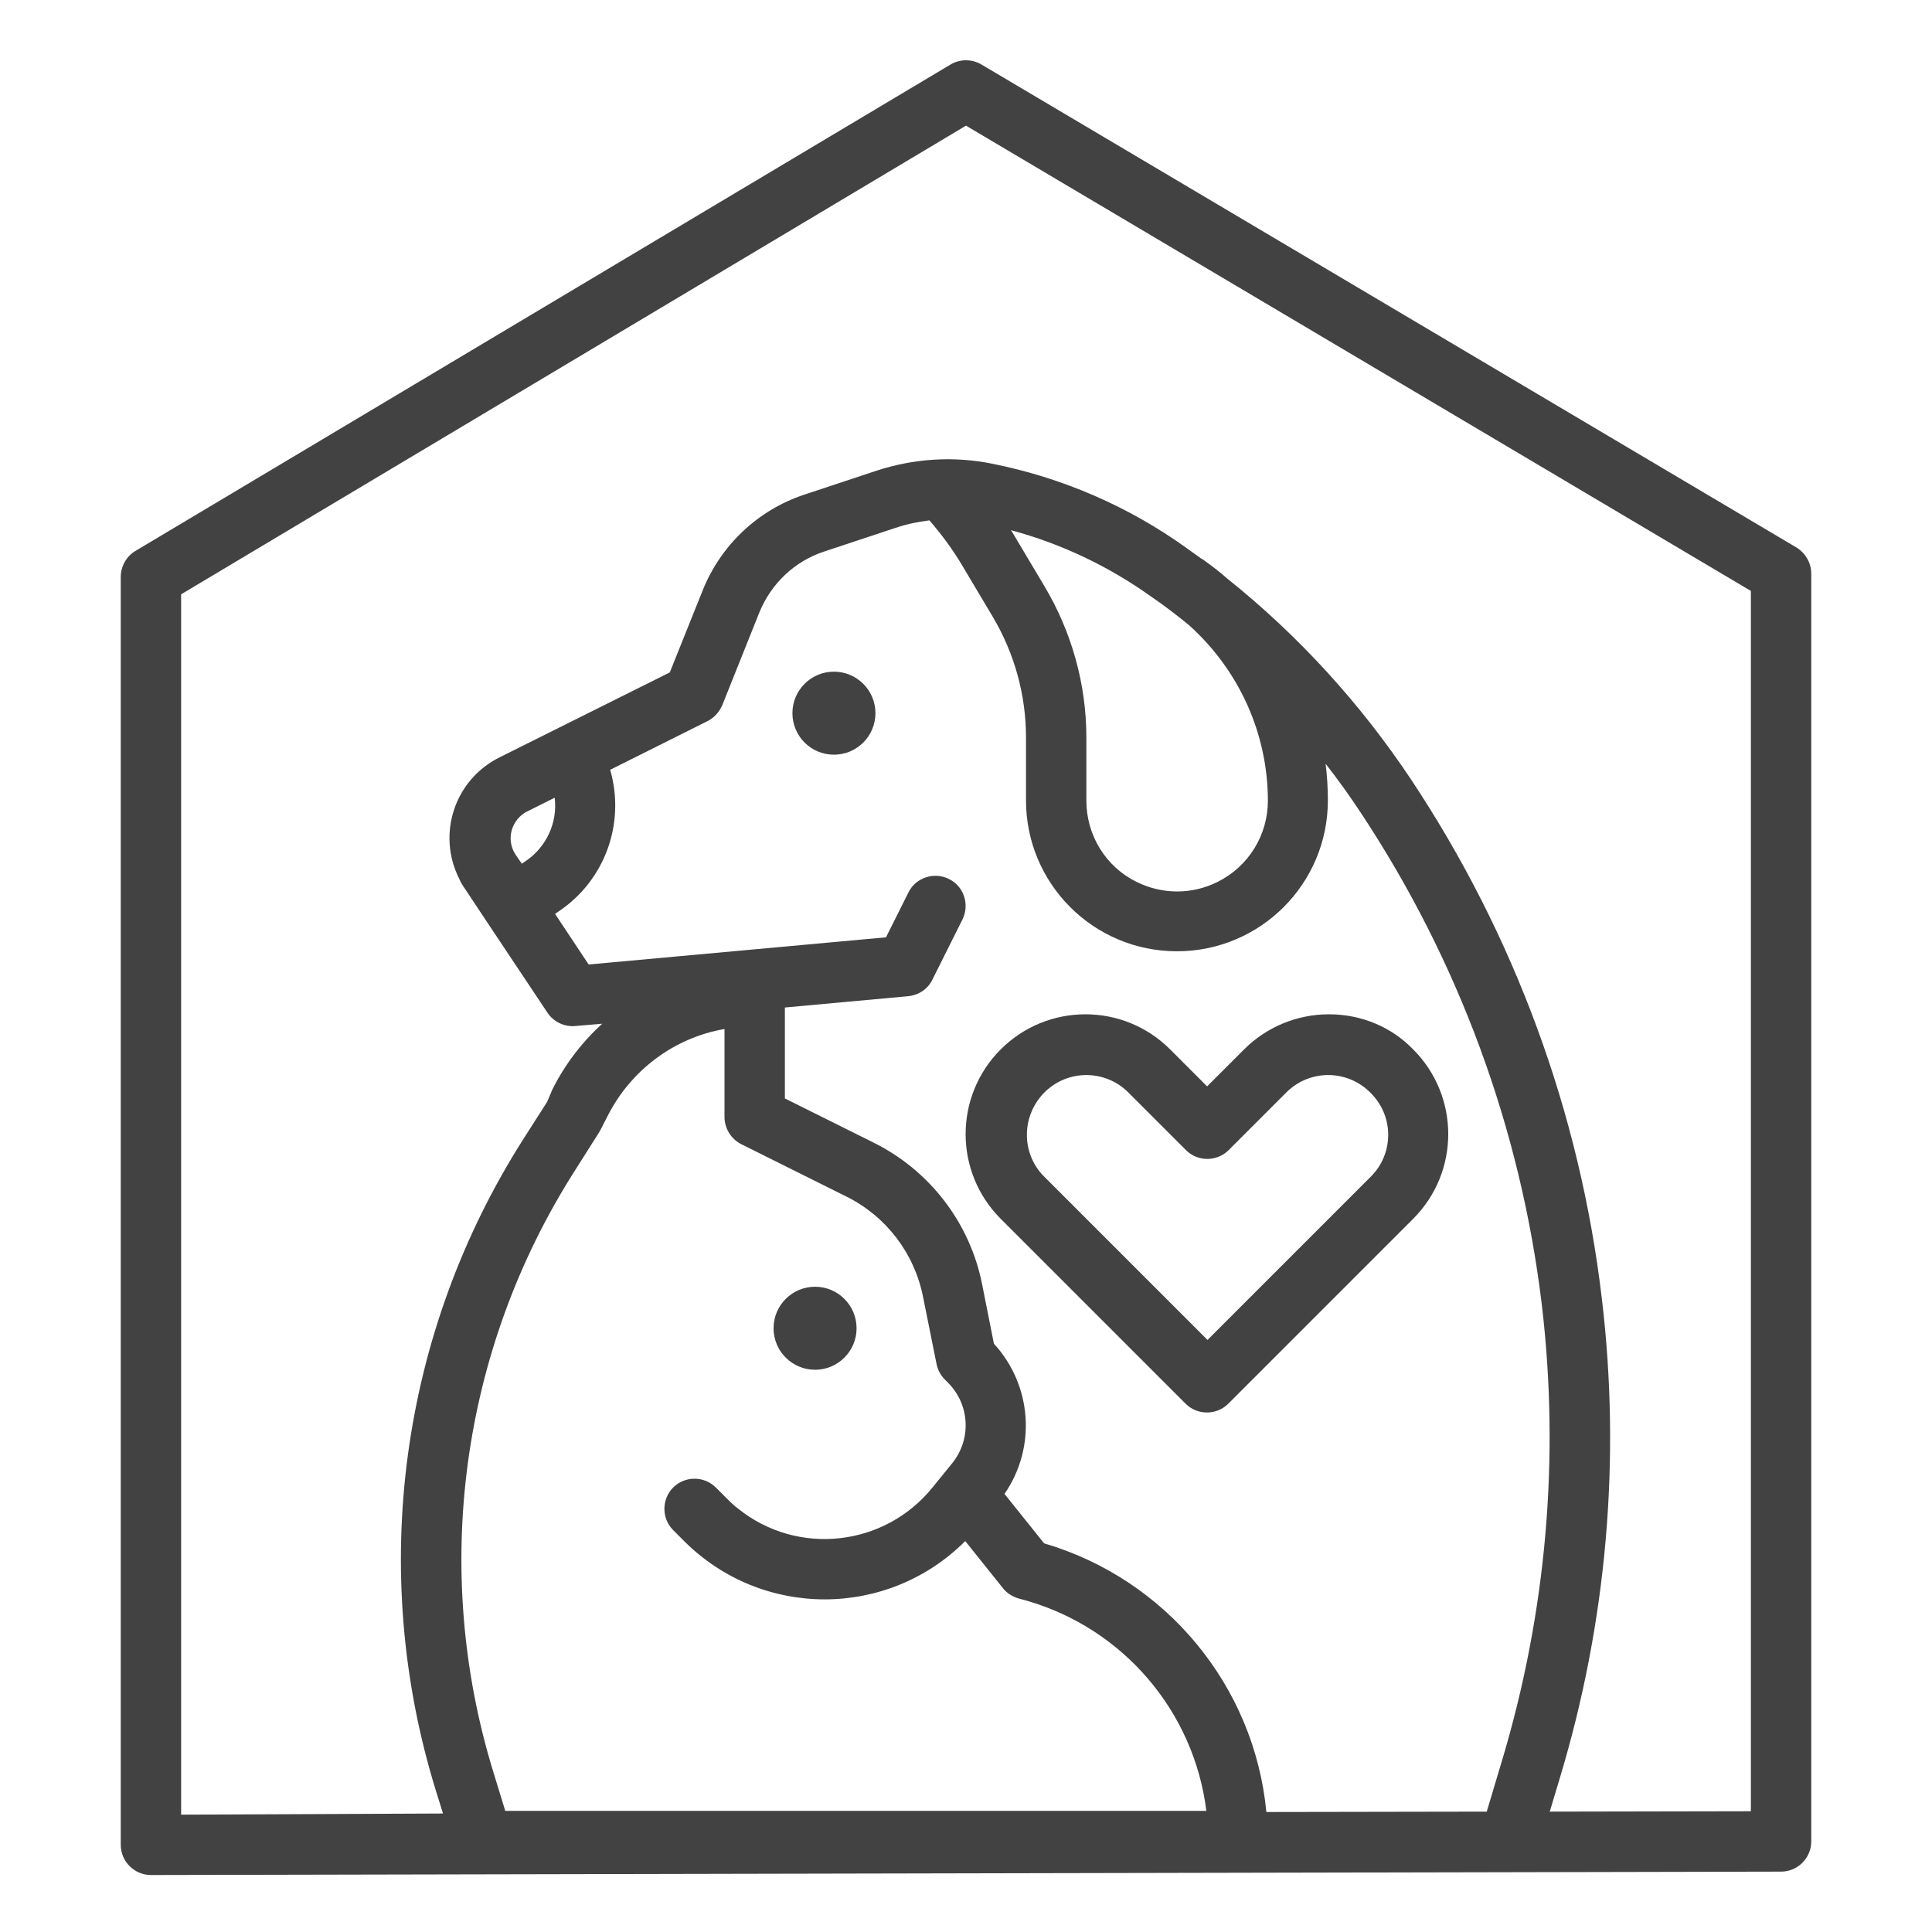 <?xml version="1.0" encoding="UTF-8"?> <!-- Generator: Adobe Illustrator 24.1.2, SVG Export Plug-In . SVG Version: 6.00 Build 0) --> <svg xmlns="http://www.w3.org/2000/svg" xmlns:xlink="http://www.w3.org/1999/xlink" id="Слой_1" x="0px" y="0px" viewBox="0 0 512 512" style="enable-background:new 0 0 512 512;" xml:space="preserve"> <style type="text/css"> .st0{fill:#424242;} </style> <g id="outline"> <path class="st0" d="M352.2,268.8c-8.4,0-16.5,3.3-22.5,9.3l-9.8,9.8l-9.8-9.8c-12.4-12.4-32.5-12.4-44.9,0 c-12.4,12.4-12.4,32.5,0,44.9l0,0l49,49c3.1,3.1,8.2,3.1,11.3,0c0,0,0,0,0,0l49-49c12.4-12.4,12.4-32.5,0-44.9 C368.7,272.1,360.7,268.8,352.2,268.8z M363.4,311.7L363.4,311.7L320,355.1l-43.4-43.4c-6.1-6.2-5.9-16.2,0.3-22.3 c6.1-6,15.9-6,22,0l15.4,15.4c3.1,3.1,8.2,3.1,11.3,0c0,0,0,0,0,0l15.4-15.4c6.2-6.1,16.2-6,22.3,0.3 C369.4,295.8,369.4,305.6,363.4,311.7L363.4,311.7z"></path> <path class="st0" d="M476.1,145.1l-216-128c-2.5-1.5-5.7-1.5-8.2,0l-216,128.9c-2.4,1.4-3.9,4.1-3.9,6.9v336c0,4.4,3.6,8,8,8h0 l432-0.9c4.4,0,8-3.6,8-8V152C480,149.2,478.5,146.6,476.1,145.1z M192,272.7V296c0,3,1.7,5.8,4.4,7.2l27.9,13.9 c10.5,5.2,18,15,20.3,26.5l3.6,17.9c0.3,1.5,1.1,3,2.2,4.1l0.8,0.8c5.8,5.8,6.3,14.9,1.2,21.3l-2.6,3.2l0,0l-2.6,3.2 c-12.7,15.8-35.8,18.4-51.6,5.7c-1.1-0.8-2.1-1.8-3-2.7l-2.9-2.9c-3.1-3.1-8.2-3.1-11.3,0s-3.1,8.2,0,11.3l0,0l2.9,2.9 c20.6,20.6,53.9,20.6,74.5,0c0,0,0,0,0,0l10,12.5c1,1.3,2.5,2.2,4.1,2.7l2.2,0.6c25.6,7.4,44.3,29.3,47.6,55.7H133.9l-3.1-10.1 c-16.6-53.8-8.7-112.1,21.5-159.5l6.4-10.1c0.1-0.2,0.3-0.5,0.4-0.7l1.9-3.7C167.1,283.7,178.6,275,192,272.7z M276.7,409 l-10.5-13.1c8.5-12.3,7.3-28.8-2.8-39.8l-3.1-15.6c-3.2-16.4-13.9-30.3-28.8-37.7L208,291.1v-24.1l32.7-3c2.8-0.3,5.2-1.9,6.4-4.4 l8-16c1.9-4,0.3-8.8-3.7-10.7c-3.9-1.9-8.7-0.3-10.6,3.5l-6,12l-78.8,7.2l-8.9-13.4l1-0.7c12.2-8.2,17.7-23.3,13.6-37.5l25.8-12.9 c1.8-0.9,3.1-2.4,3.9-4.2l9.8-24.5c3.1-7.7,9.3-13.6,17.1-16.2l19-6.3c2.9-1,5.9-1.6,9-2c3.2,3.7,6.1,7.6,8.6,11.8l8.1,13.6 c5.8,9.7,8.9,20.8,8.9,32.1v16.7c0,22.1,17.9,40,40,40s40-17.9,40-40c0-3.2-0.2-6.5-0.6-9.7c3.2,4.1,6.3,8.4,9.2,12.8 c26,39.2,42.5,83.9,48.1,130.6c4.8,40.5,1.2,81.5-10.5,120.6l-4.1,13.7l-58.4,0.1C332.4,446.7,309,418.5,276.7,409z M136.7,226.6 c-2.5-3.7-1.5-8.6,2.2-11.1c0.3-0.2,0.6-0.4,0.9-0.5l7.2-3.6c0.8,6.6-2.2,13.1-7.7,16.8l-1,0.7L136.7,226.6z M314.9,165.5 c13.4,11.9,21.1,28.9,21.1,46.7c0,9.1-5.1,17.4-13.3,21.5c-6.8,3.4-14.7,3.4-21.5,0c-8.2-4-13.3-12.4-13.3-21.5v-16.7 c0-14.2-3.9-28.1-11.2-40.3l-8.1-13.6c-0.2-0.4-0.5-0.8-0.7-1.1c13.4,3.6,26,9.6,37.3,17.7C308.6,160.5,311.8,163,314.9,165.5z M464,480l-53.3,0.1l2.7-9c12.4-41.1,16.2-84.4,11.1-127c-5.8-49.2-23.2-96.4-50.6-137.6c-13.4-20.1-29.8-38.1-48.7-53.2 c-1.9-1.7-4-3.3-6.1-4.8c-0.2-0.2-0.5-0.3-0.8-0.5c-1.3-0.9-2.6-1.9-3.9-2.8c-15.3-11-32.9-18.6-51.4-22.3 c-10.3-2.1-20.9-1.4-30.9,1.9l-19,6.3c-12.3,4.1-22.1,13.4-26.9,25.4l-8.7,21.7l-45.1,22.5c-11.9,5.9-16.7,20.3-10.7,32.2 c0.4,0.9,0.9,1.8,1.5,2.6l5.9,8.9l0,0l0,0l16,24c1.6,2.4,4.5,3.8,7.4,3.5l7.1-0.6c-5.4,4.9-9.9,10.8-13.2,17.4L145,292l-6.2,9.7 c-32.8,51.4-41.3,114.6-23.3,172.8l1.9,6.1L48,480.9V157.5L256,33.3l208,123.3V480z"></path> <circle class="st0" cx="216" cy="352" r="11"></circle> <circle class="st0" cx="221" cy="189" r="11"></circle> </g> </svg> 